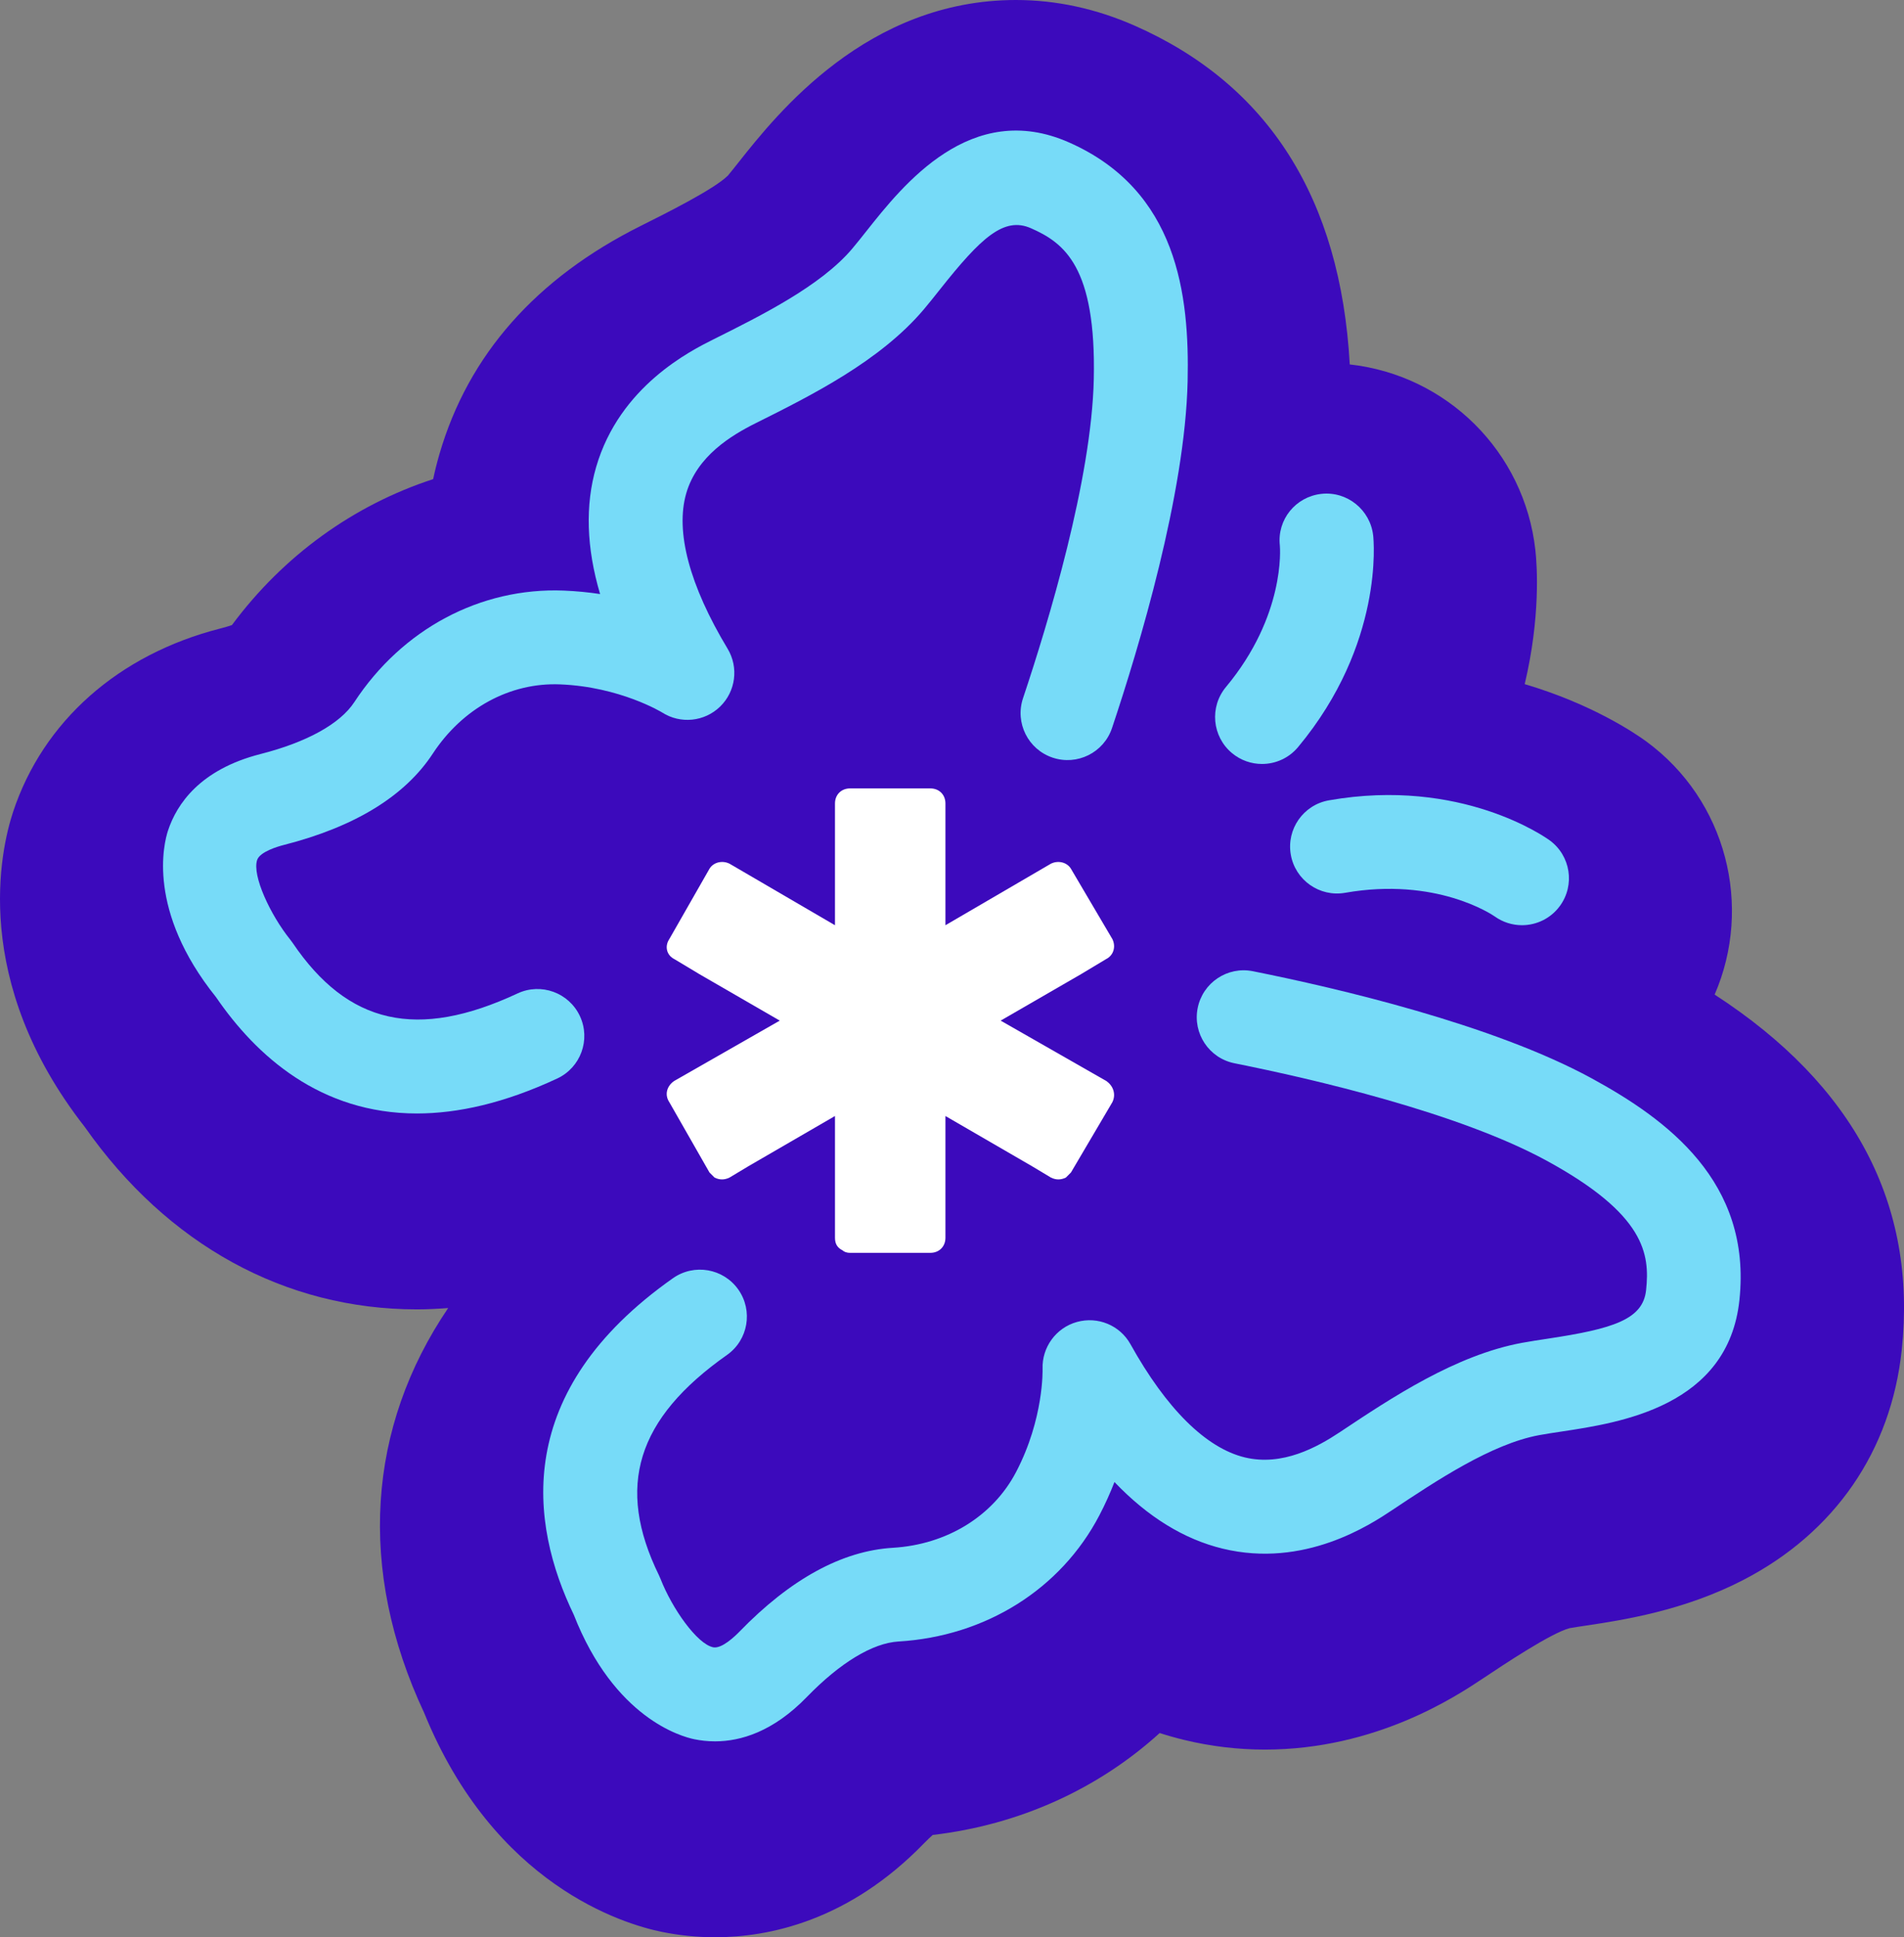 <?xml version="1.0" encoding="UTF-8"?><svg id="Layer_2" xmlns="http://www.w3.org/2000/svg" viewBox="0 0 360 366.24"><rect x="0" y="0" width="360" height="366.24" fill="#808080" stroke="none"/><g id="Components"><g id="_414aac64-36be-4a40-b3c3-3b890ea23e91_1"><path d="M324.194,188.033c7.236-16.664,2.293-36.736-12.967-47.894-2.127-1.553-10.236-7.038-22.942-10.803,3-12.669,2.349-22.355,2.02-25.315-2.073-18.692-16.814-33.108-35.099-35.123-1.74-31.343-15.357-52.885-40.653-64.041C207.247,1.635,199.691 0,192.096,0h-.001c-28.118-.002-45.163,21.496-52.441,30.675l-.116.147c-.664.838-1.292,1.639-1.897,2.359-2.578,2.583-11.925,7.245-16.432,9.492-19.845,9.901-32.668,24.424-38.121,43.169-.456,1.566-.853,3.146-1.19,4.739-14.948,4.865-28.277,14.417-38.046,27.591-.569.194-1.299.418-2.209.65-19.23,4.904-33.509,17.546-39.175,34.686-2.319,7.02-8.104,31.865,13.584,59.578,15.607,22.229,37.858,34.453,62.776,34.453,1.955-0,3.928-.102,5.909-.252-15.262,22.491-17.238,49.44-4.545,76.514,13.257,32.611,37.693,39.943,44.931,41.419,3.307.675,6.699,1.019,10.075,1.019,10.163,0,25.264-3.079,39.498-17.749.652-.673,1.208-1.194,1.66-1.59,16.404-1.917,31.286-8.707,42.911-19.269,1.535.493,3.087.93,4.655,1.31,4.994,1.208,10.119,1.82,15.241,1.82,21.025,0,36.189-10.097,41.172-13.415,4.197-2.795,12.891-8.584,16.411-9.534.907-.164,1.899-.308,2.941-.465l.228-.035c6.87-1.035,18.391-2.771,29.679-8.608,17.314-8.952,27.962-24.408,29.982-43.521,2.91-27.51-9.02-50.05-35.377-67.154Z" style="fill:#3c0abc;"/><path d="M244.06,161.579c.848,4.827,5.449,8.049,10.274,7.205,17.141-3.011,27.686,4.059,28.272,4.463,1.564,1.122,3.371,1.663,5.163,1.663,2.735,0,5.433-1.261,7.17-3.638,2.892-3.957,2.029-9.507-1.927-12.4-.671-.49-16.722-11.963-41.747-7.568-4.827.848-8.053,5.448-7.205,10.274Z" style="fill:#77dbf8;"/><path d="M238.612,144.43c2.544,0,5.069-1.087,6.824-3.195,16.259-19.523,14.291-39.153,14.199-39.979-.54-4.87-4.923-8.43-9.803-7.888-4.871.542-8.385,4.88-7.845,9.751.048.536,1.032,13.286-10.188,26.759-3.136,3.766-2.626,9.361,1.14,12.497,1.659,1.381,3.671,2.054,5.673,2.054Z" style="fill:#77dbf8;"/><path d="M300.888,203.829c-18.701-10.185-48.121-17.038-63.994-20.218-4.805-.966-9.481,2.152-10.443,6.958-.962,4.805,2.153,9.481,6.958,10.443,14.887,2.981,42.347,9.337,58.992,18.401,18.693,10.181,19.555,17.678,18.835,24.486-.587,5.544-6.206,7.312-18.582,9.177-1.722.26-3.357.508-4.845.782-12.586,2.317-24.692,10.378-34.418,16.855-4.338,2.888-10.925,6.527-18.031,4.811-7.332-1.776-14.808-9.176-21.618-21.404-1.994-3.58-6.181-5.3-10.131-4.198-3.95,1.101-6.63,4.795-6.486,8.891.004.093.265,9.377-4.992,19.444-4.376,8.379-13.095,13.746-23.324,14.356-9.591.574-19.348,5.907-28.998,15.853-.752.776-3.318,3.287-4.963,2.955-3.042-.613-7.763-7.326-9.943-12.897-.094-.243-.198-.481-.312-.715-8.204-16.761-4.237-29.607,12.862-41.651,4.006-2.822,4.966-8.358,2.145-12.364-2.823-4.006-8.355-4.967-12.364-2.145-30.456,21.452-27.076,46.367-18.751,63.613,7.657,19.536,20.33,23.04,22.807,23.545,1.171.239,2.482.396,3.906.396,4.836,0,10.979-1.812,17.35-8.378,6.284-6.477,12.435-10.204,17.32-10.496,16.505-.984,30.709-9.903,37.997-23.855,1.119-2.142,2.061-4.252,2.853-6.294,6.311,6.606,13.154,10.823,20.467,12.594,15.466,3.743,27.945-4.559,32.044-7.288,8.374-5.576,18.796-12.516,27.794-14.173,1.314-.242,2.757-.458,4.277-.687,10.994-1.657,31.458-4.742,33.584-24.86,2.366-22.369-13.719-34.162-27.995-41.937Z" style="fill:#77dbf8;"/><path d="M109.649,192.099c-2.073-4.439-7.351-6.362-11.793-4.289-18.952,8.841-32.069,5.893-42.529-9.562-.137-.202-.297-.417-.45-.607-3.763-4.682-7.239-12.117-6.257-15.061.525-1.575,3.984-2.568,5.032-2.835,13.43-3.425,22.911-9.235,28.177-17.271,5.618-8.57,14.59-13.472,24.055-13.092,11.348.446,19.272,5.293,19.3,5.309,3.472,2.224,8.019,1.764,10.973-1.11,2.956-2.875,3.542-7.406,1.416-10.938-7.22-11.99-9.922-22.157-7.814-29.401,2.042-7.018,8.478-10.922,13.143-13.248,10.457-5.216,23.471-11.707,31.743-21.473.978-1.155,2.007-2.45,3.088-3.814,7.774-9.81,12.102-13.805,17.206-11.556,6.263,2.763,12.338,7.24,11.871,28.521-.416,18.943-8.562,45.929-13.382,60.329-1.554,4.647.951,9.676,5.599,11.231,4.654,1.557,9.676-.951,11.231-5.599,5.138-15.353,13.827-44.288,14.295-65.572.356-16.252-1.874-36.071-22.453-45.147-18.515-8.166-31.366,8.056-38.274,16.769-.954,1.204-1.86,2.349-2.723,3.368-5.915,6.983-17.119,12.572-26.121,17.061-4.406,2.198-17.816,8.886-22.263,24.173-2.102,7.225-1.847,15.258.744,24.019-2.166-.328-4.465-.56-6.88-.655-15.746-.614-30.531,7.268-39.596,21.095-2.682,4.092-8.975,7.573-17.72,9.803-11.478,2.927-15.851,9.484-17.499,14.47-.793,2.399-4.058,15.137,9.079,31.496,7.61,11.113,19.722,21.991,37.985,21.99,7.706-.001,16.51-1.938,26.527-6.612,4.442-2.072,6.362-7.351,4.29-11.793Z" style="fill:#77dbf8;"/><path d="M204.386,184.171l-15.187,8.779,19.934,11.39c1.425.95,1.897,2.611,1.186,4.033l-7.829,13.29c-.239.236-.714.711-.95.95-.95.475-1.897.475-2.847,0l-3.561-2.136-16.373-9.494v23.02c0,1.661-1.186,2.847-2.847,2.847h-15.187c-.714,0-1.186-.239-1.425-.475-.95-.475-1.425-1.186-1.425-2.372v-23.02l-16.373,9.494-3.558,2.136c-.95.475-1.9.475-2.85,0-.236-.239-.711-.714-.947-.95l-7.593-13.29c-.95-1.422-.475-3.083.947-4.033l19.934-11.39-15.187-8.779-4.747-2.85c-1.422-.711-1.897-2.372-.947-3.793l7.593-13.29c.711-1.186,2.372-1.661,3.797-.95l19.931,11.63v-23.02c0-1.661,1.189-2.847,2.85-2.847h15.187c1.661,0,2.847,1.186,2.847,2.847v23.02l19.934-11.63c1.422-.711,3.083-.236,3.797.95l7.829,13.29c.711,1.422.239,3.083-1.186,3.793l-4.747,2.85Z" style="fill:#fff;"/></g></g></svg>